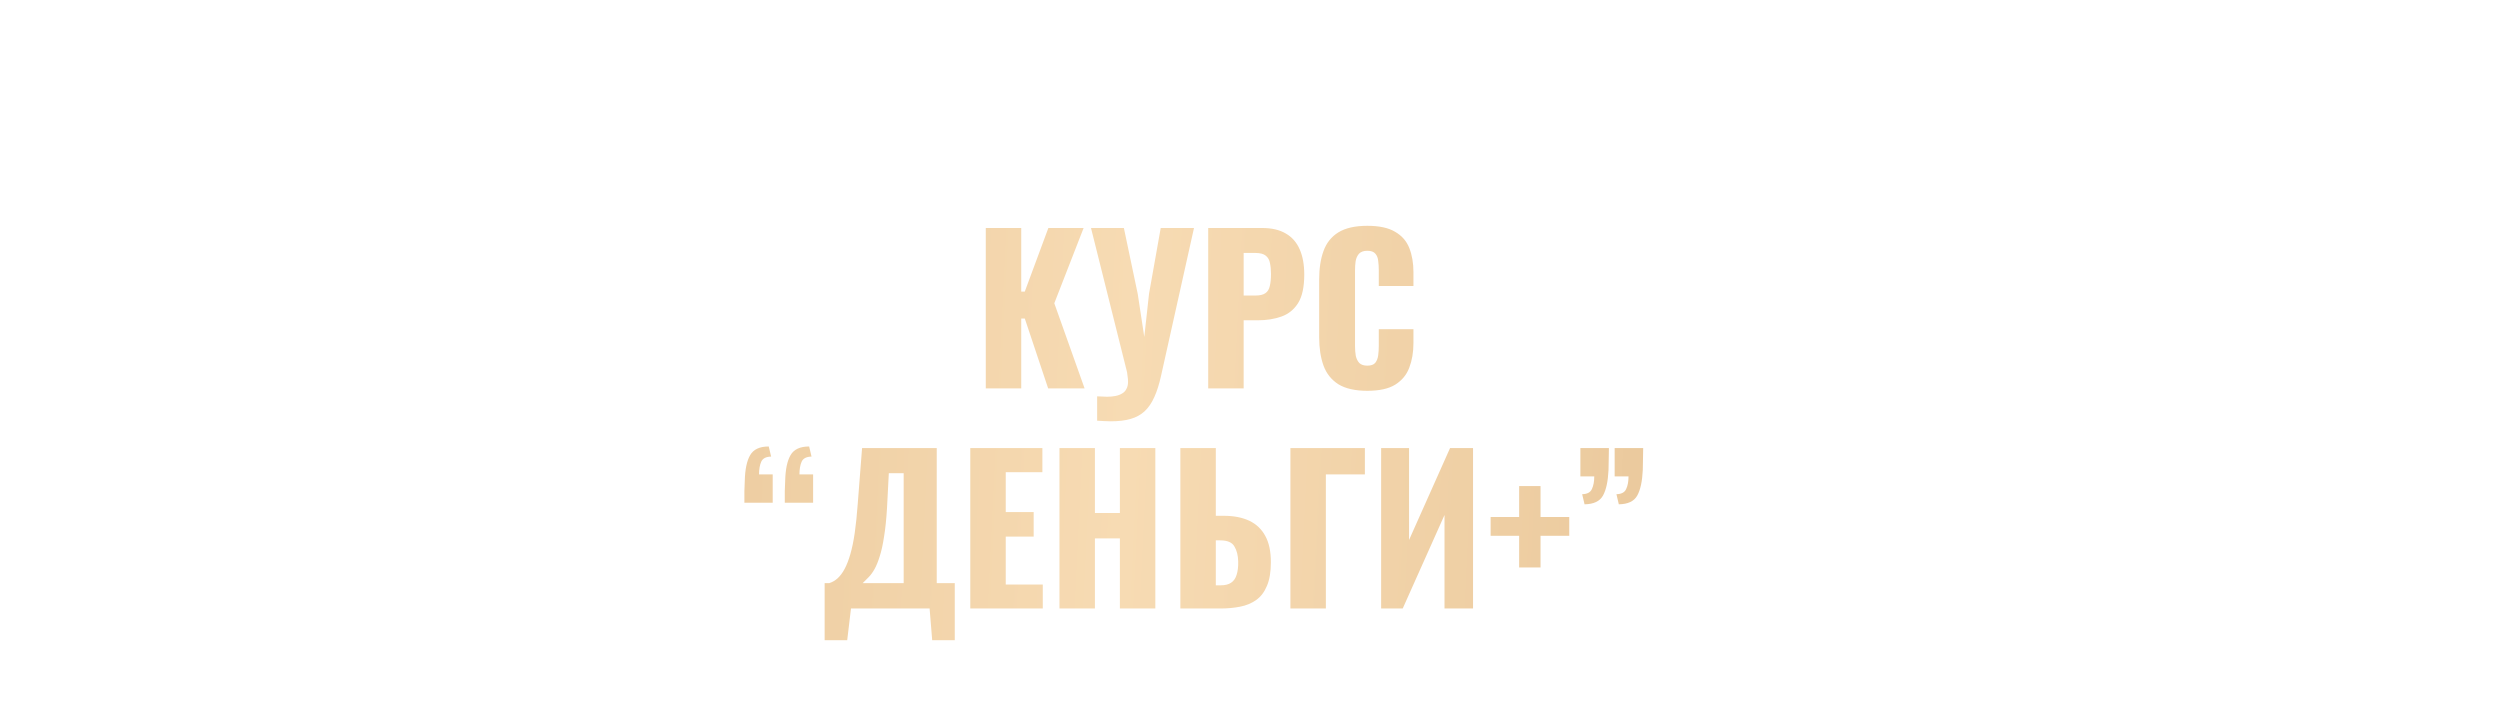 <?xml version="1.0" encoding="UTF-8"?> <svg xmlns="http://www.w3.org/2000/svg" width="2272" height="647" viewBox="0 0 2272 647" fill="none"><g clip-path="url(#clip0_3552_199)"><g filter="url(#filter0_dddi_3552_199)"><path d="M943.873 305V159.2H976.093V216.98H979.333L1000.75 159.2H1032.79L1006.15 227.6L1033.69 305H1000.57L979.333 241.46H976.093V305H943.873ZM1045.08 334.34V312.2C1046.76 312.32 1048.32 312.38 1049.76 312.38C1051.32 312.5 1052.76 312.56 1054.08 312.56C1056.96 312.56 1059.54 312.32 1061.82 311.84C1064.22 311.36 1066.26 310.58 1067.94 309.5C1069.62 308.54 1070.88 307.16 1071.72 305.36C1072.68 303.68 1073.16 301.58 1073.16 299.06C1073.16 297.26 1073.04 295.7 1072.8 294.38C1072.68 292.94 1072.5 291.56 1072.26 290.24L1039.5 159.2H1069.38L1081.98 219.14L1087.92 258.2L1092.24 218.96L1102.86 159.2H1133.1L1103.22 293.3C1101.54 300.98 1099.5 307.46 1097.1 312.74C1094.7 318.14 1091.76 322.46 1088.28 325.7C1084.8 328.94 1080.54 331.28 1075.5 332.72C1070.58 334.16 1064.58 334.88 1057.5 334.88C1055.7 334.88 1053.78 334.82 1051.74 334.7C1049.7 334.58 1047.48 334.46 1045.08 334.34ZM1146.01 305V159.2H1194.97C1203.73 159.2 1210.93 160.88 1216.57 164.24C1222.21 167.48 1226.41 172.28 1229.17 178.64C1231.93 184.88 1233.31 192.5 1233.31 201.5C1233.31 212.78 1231.45 221.42 1227.73 227.42C1224.01 233.3 1218.97 237.38 1212.61 239.66C1206.25 241.94 1199.11 243.08 1191.19 243.08H1178.23V305H1146.01ZM1178.23 220.58H1189.03C1192.99 220.58 1195.99 219.86 1198.03 218.42C1200.07 216.98 1201.39 214.82 1201.99 211.94C1202.71 209.06 1203.07 205.4 1203.07 200.96C1203.07 197.24 1202.77 194 1202.17 191.24C1201.69 188.36 1200.43 186.08 1198.39 184.4C1196.35 182.72 1193.17 181.88 1188.85 181.88H1178.23V220.58ZM1290.6 307.16C1279.56 307.16 1270.8 305.18 1264.32 301.22C1257.96 297.14 1253.46 291.5 1250.82 284.3C1248.18 276.98 1246.86 268.4 1246.86 258.56V206C1246.86 195.92 1248.18 187.28 1250.82 180.08C1253.46 172.76 1257.96 167.12 1264.32 163.16C1270.8 159.2 1279.56 157.22 1290.6 157.22C1301.4 157.22 1309.8 159.02 1315.8 162.62C1321.92 166.1 1326.24 171.02 1328.76 177.38C1331.28 183.74 1332.54 191.06 1332.54 199.34V211.94H1301.04V197.36C1301.04 194.48 1300.86 191.72 1300.5 189.08C1300.26 186.44 1299.42 184.28 1297.98 182.6C1296.54 180.8 1294.08 179.9 1290.6 179.9C1287.24 179.9 1284.72 180.8 1283.04 182.6C1281.48 184.4 1280.46 186.68 1279.98 189.44C1279.62 192.08 1279.44 194.9 1279.44 197.9V266.48C1279.44 269.72 1279.68 272.72 1280.16 275.48C1280.76 278.12 1281.84 280.28 1283.4 281.96C1285.08 283.52 1287.48 284.3 1290.6 284.3C1293.96 284.3 1296.36 283.46 1297.8 281.78C1299.24 279.98 1300.14 277.7 1300.5 274.94C1300.86 272.18 1301.04 269.36 1301.04 266.48V251.18H1332.54V263.78C1332.54 272.06 1331.28 279.5 1328.76 286.1C1326.36 292.58 1322.1 297.74 1315.98 301.58C1309.98 305.3 1301.52 307.16 1290.6 307.16ZM724.497 408.88C724.497 405.28 724.497 401.8 724.497 398.44C724.617 394.96 724.737 391.78 724.857 388.9C725.097 378.58 726.717 370.84 729.717 365.68C732.717 360.4 738.357 357.76 746.637 357.76L748.797 366.94C744.117 367.06 741.117 368.62 739.797 371.62C738.477 374.62 737.817 378.46 737.817 383.14H750.237V408.88H724.497ZM761.217 408.88C761.217 405.28 761.217 401.8 761.217 398.44C761.337 394.96 761.457 391.78 761.577 388.9C761.817 378.58 763.437 370.84 766.437 365.68C769.437 360.4 775.077 357.76 783.357 357.76L785.517 366.94C780.837 367.06 777.837 368.62 776.517 371.62C775.197 374.62 774.537 378.46 774.537 383.14H786.957V408.88H761.217ZM797.433 533.8V481.96H801.573C804.333 481.12 806.853 479.68 809.133 477.64C811.533 475.48 813.693 472.6 815.613 469C817.533 465.4 819.273 460.9 820.833 455.5C822.393 450.1 823.713 443.68 824.793 436.24C825.873 428.68 826.773 419.98 827.493 410.14L831.453 359.2H899.313V481.96H915.693V533.8H895.173L892.833 505H821.373L817.953 533.8H797.433ZM831.993 481.96H869.253V382.06H855.753L854.133 413.38C853.533 423.7 852.633 432.46 851.433 439.66C850.353 446.86 849.033 452.86 847.473 457.66C846.033 462.34 844.473 466.18 842.793 469.18C841.113 472.18 839.313 474.64 837.393 476.56C835.593 478.48 833.793 480.28 831.993 481.96ZM929.798 505V359.2H995.318V381.16H962.018V417.34H987.398V439.66H962.018V483.22H995.678V505H929.798ZM1010.85 505V359.2H1043.07V418.24H1065.75V359.2H1097.97V505H1065.75V441.28H1043.07V505H1010.85ZM1120.71 505V359.2H1152.93V420.76H1160.13C1169.25 420.76 1176.99 422.26 1183.35 425.26C1189.71 428.26 1194.57 432.88 1197.93 439.12C1201.29 445.24 1202.97 453.16 1202.97 462.88C1202.97 471.76 1201.77 478.96 1199.37 484.48C1197.09 490 1193.85 494.26 1189.65 497.26C1185.45 500.26 1180.53 502.3 1174.89 503.38C1169.37 504.46 1163.43 505 1157.07 505H1120.71ZM1152.93 483.94H1157.25C1161.33 483.94 1164.51 483.16 1166.79 481.6C1169.19 480.04 1170.87 477.64 1171.83 474.4C1172.91 471.16 1173.39 467.08 1173.27 462.16C1173.15 456.76 1172.01 452.26 1169.85 448.66C1167.81 444.94 1163.49 443.08 1156.89 443.08H1152.93V483.94ZM1220.73 505V359.2H1288.41V383.14H1252.95V505H1220.73ZM1303.17 505V359.2H1328.55V442.72L1365.81 359.2H1386.69V505H1360.77V420.04L1322.79 505H1303.17ZM1428.6 467.74V438.94H1402.68V421.84H1428.6V393.76H1448.04V421.84H1474.14V438.94H1448.04V467.74H1428.6ZM1488.04 410.32L1485.88 401.14C1490.44 401.02 1493.38 399.46 1494.7 396.46C1496.14 393.46 1496.86 389.62 1496.86 384.94H1484.26V359.2H1510.18C1510.18 362.8 1510.12 366.28 1510 369.64C1510 373 1509.94 376.18 1509.82 379.18C1509.34 389.5 1507.66 397.24 1504.78 402.4C1501.9 407.56 1496.32 410.2 1488.04 410.32ZM1519.18 410.32L1517.02 401.14C1521.58 401.02 1524.52 399.46 1525.84 396.46C1527.28 393.46 1528 389.62 1528 384.94H1515.4V359.2H1541.32C1541.32 362.8 1541.26 366.28 1541.14 369.64C1541.14 373 1541.08 376.18 1540.96 379.18C1540.48 389.5 1538.8 397.24 1535.92 402.4C1533.04 407.56 1527.46 410.2 1519.18 410.32Z" fill="url(#paint0_linear_3552_199)"></path></g></g><defs><filter id="filter0_dddi_3552_199" x="609.497" y="132.22" width="956.824" height="516.58" filterUnits="userSpaceOnUse" color-interpolation-filters="sRGB"><feFlood flood-opacity="0" result="BackgroundImageFix"></feFlood><feColorMatrix in="SourceAlpha" type="matrix" values="0 0 0 0 0 0 0 0 0 0 0 0 0 0 0 0 0 0 127 0" result="hardAlpha"></feColorMatrix><feOffset dx="-10" dy="10"></feOffset><feGaussianBlur stdDeviation="5"></feGaussianBlur><feComposite in2="hardAlpha" operator="out"></feComposite><feColorMatrix type="matrix" values="0 0 0 0 0 0 0 0 0 0 0 0 0 0 0 0 0 0 0.15 0"></feColorMatrix><feBlend mode="normal" in2="BackgroundImageFix" result="effect1_dropShadow_3552_199"></feBlend><feColorMatrix in="SourceAlpha" type="matrix" values="0 0 0 0 0 0 0 0 0 0 0 0 0 0 0 0 0 0 127 0" result="hardAlpha"></feColorMatrix><feOffset dx="-45" dy="45"></feOffset><feGaussianBlur stdDeviation="35"></feGaussianBlur><feComposite in2="hardAlpha" operator="out"></feComposite><feColorMatrix type="matrix" values="0 0 0 0 0 0 0 0 0 0 0 0 0 0 0 0 0 0 0.1 0"></feColorMatrix><feBlend mode="normal" in2="effect1_dropShadow_3552_199" result="effect2_dropShadow_3552_199"></feBlend><feColorMatrix in="SourceAlpha" type="matrix" values="0 0 0 0 0 0 0 0 0 0 0 0 0 0 0 0 0 0 127 0" result="hardAlpha"></feColorMatrix><feOffset dx="8" dy="-8"></feOffset><feGaussianBlur stdDeviation="5"></feGaussianBlur><feComposite in2="hardAlpha" operator="out"></feComposite><feColorMatrix type="matrix" values="0 0 0 0 1 0 0 0 0 1 0 0 0 0 1 0 0 0 0.07 0"></feColorMatrix><feBlend mode="normal" in2="effect2_dropShadow_3552_199" result="effect3_dropShadow_3552_199"></feBlend><feBlend mode="normal" in="SourceGraphic" in2="effect3_dropShadow_3552_199" result="shape"></feBlend><feColorMatrix in="SourceAlpha" type="matrix" values="0 0 0 0 0 0 0 0 0 0 0 0 0 0 0 0 0 0 127 0" result="hardAlpha"></feColorMatrix><feOffset dx="-1" dy="1"></feOffset><feGaussianBlur stdDeviation="0.5"></feGaussianBlur><feComposite in2="hardAlpha" operator="arithmetic" k2="-1" k3="1"></feComposite><feColorMatrix type="matrix" values="0 0 0 0 1 0 0 0 0 1 0 0 0 0 1 0 0 0 0.2 0"></feColorMatrix><feBlend mode="normal" in2="shape" result="effect4_innerShadow_3552_199"></feBlend></filter><linearGradient id="paint0_linear_3552_199" x1="214.526" y1="124" x2="1982.06" y2="210.518" gradientUnits="userSpaceOnUse"><stop stop-color="#E0BA8A"></stop><stop offset="0.49" stop-color="#F7DBB3"></stop><stop offset="1" stop-color="#E0BA8A"></stop></linearGradient><clipPath id="clip0_3552_199"><rect width="2272" height="647" fill="white"></rect></clipPath></defs></svg> 